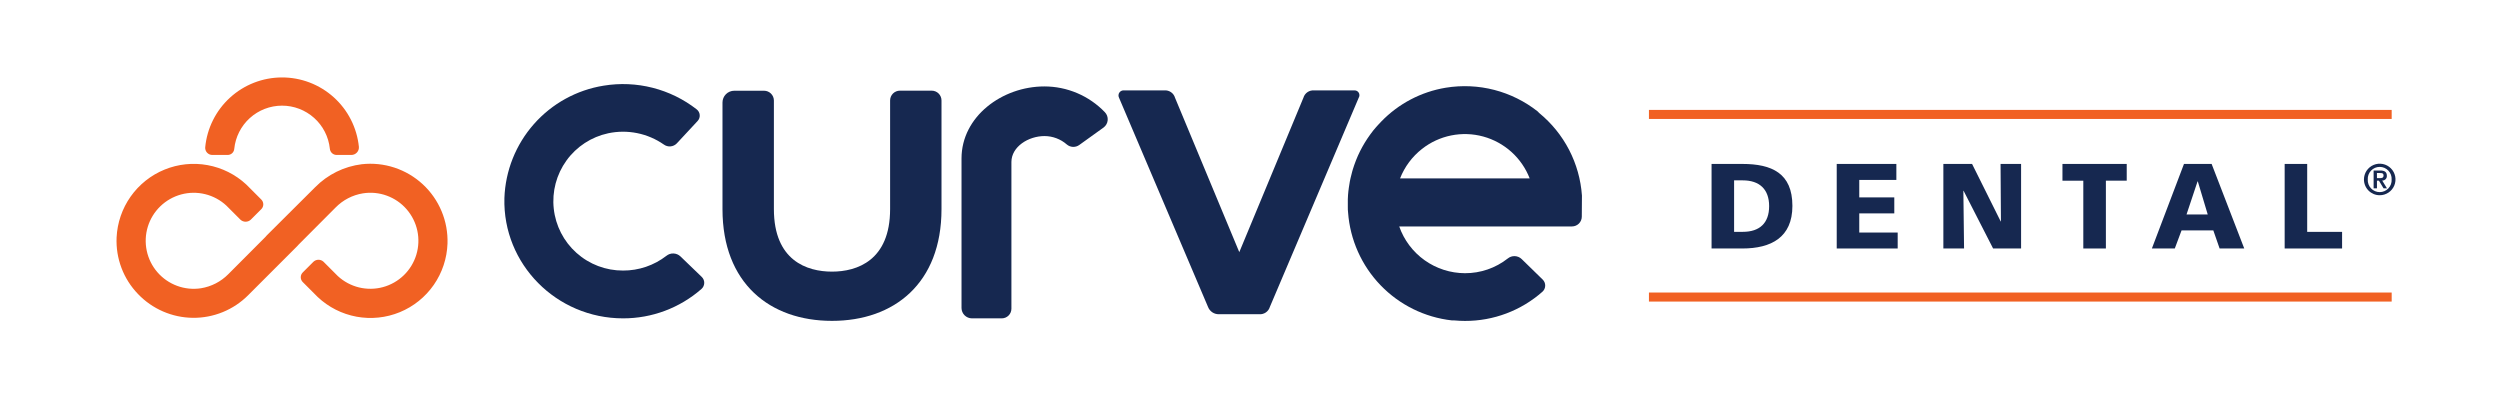 <svg width="235" height="38" viewBox="0 0 235 38" fill="none" xmlns="http://www.w3.org/2000/svg">
<mask id="mask0_911_303" style="mask-type:alpha" maskUnits="userSpaceOnUse" x="0" y="0" width="235" height="38">
<rect x="0.906" y="0.074" width="233.942" height="37.036" fill="#D9D9D9"/>
</mask>
<g mask="url(#mask0_911_303)">
<path d="M160.887 15.41H163.779C166.544 15.41 168.486 16.277 168.486 19.353C168.486 22.322 166.482 23.358 163.779 23.358H160.887V15.41ZM163.005 21.793H163.824C165.407 21.793 166.299 20.97 166.299 19.374C166.299 17.777 165.376 16.954 163.824 16.954H163.005V21.793Z" fill="#162850"/>
<path d="M172.652 15.41H178.258V16.913H174.771V18.555H178.064V20.058H174.771V21.859H178.382V23.358H172.652V15.41Z" fill="#162850"/>
<path d="M182.676 15.41H185.375L188.064 20.811H188.088L188.053 15.41H189.982V23.358H187.352L184.577 17.933H184.556L184.622 23.358H182.676V15.41Z" fill="#162850"/>
<path d="M195.831 16.986H193.871V15.41H199.912V16.982H197.953V23.358H195.831V16.986Z" fill="#162850"/>
<path d="M205.294 15.41H207.893L210.959 23.358H208.643L208.052 21.658H205.066L204.43 23.358H202.277L205.294 15.41ZM206.594 17.051H206.57L205.533 20.162H207.527L206.594 17.051Z" fill="#162850"/>
<path d="M214.758 15.41H216.876V21.796H220.156V23.358H214.758V15.41Z" fill="#162850"/>
<path d="M224.818 10.332H155V11.182H224.818V10.332Z" fill="#F16123"/>
<path d="M224.818 27.498H155V28.348H224.818V27.498Z" fill="#F16123"/>
<path d="M42.065 22.898C42.017 24.289 41.568 25.637 40.774 26.781C39.979 27.924 38.872 28.814 37.584 29.344C36.297 29.874 34.884 30.021 33.515 29.769C32.146 29.516 30.878 28.874 29.865 27.92L29.837 27.892L28.455 26.51C28.337 26.39 28.271 26.228 28.271 26.06C28.271 25.977 28.287 25.895 28.318 25.819C28.35 25.742 28.396 25.673 28.455 25.614L29.471 24.598C29.598 24.482 29.765 24.417 29.937 24.417C30.11 24.417 30.276 24.482 30.404 24.598L31.755 25.95C32.317 26.468 33.001 26.835 33.743 27.017C34.486 27.198 35.262 27.189 36 26.988C36.738 26.788 37.412 26.403 37.961 25.87C38.509 25.338 38.913 24.675 39.135 23.944C39.357 23.212 39.39 22.436 39.23 21.689C39.07 20.942 38.723 20.247 38.221 19.67C37.72 19.093 37.08 18.654 36.362 18.392C35.644 18.13 34.871 18.055 34.116 18.174C33.138 18.333 32.237 18.8 31.544 19.508L28.078 22.984L27.936 23.14L23.323 27.754C22.641 28.436 21.831 28.975 20.938 29.339C20.045 29.703 19.089 29.886 18.125 29.875C17.161 29.864 16.209 29.661 15.324 29.277C14.44 28.893 13.641 28.337 12.975 27.64C12.295 26.937 11.765 26.103 11.419 25.188C11.073 24.273 10.916 23.298 10.96 22.321C11.025 20.939 11.484 19.604 12.282 18.474C13.081 17.344 14.186 16.465 15.467 15.942C16.748 15.419 18.152 15.273 19.513 15.522C20.874 15.77 22.136 16.402 23.15 17.344L23.181 17.375L24.563 18.758C24.683 18.878 24.749 19.04 24.749 19.209C24.749 19.378 24.683 19.54 24.563 19.66L23.578 20.645C23.446 20.771 23.27 20.842 23.087 20.842C22.904 20.842 22.729 20.771 22.597 20.645L21.27 19.318C20.709 18.8 20.025 18.433 19.284 18.251C18.542 18.069 17.767 18.079 17.03 18.278C16.293 18.478 15.619 18.861 15.07 19.392C14.521 19.922 14.117 20.584 13.893 21.314C13.67 22.044 13.635 22.819 13.793 23.566C13.95 24.313 14.294 25.008 14.793 25.585C15.292 26.163 15.93 26.605 16.646 26.869C17.362 27.134 18.134 27.212 18.888 27.097C19.863 26.941 20.762 26.478 21.456 25.777L24.94 22.283L25.078 22.127L29.623 17.6C30.799 16.404 32.346 15.641 34.012 15.437C35.047 15.322 36.095 15.431 37.084 15.757C38.073 16.084 38.98 16.619 39.744 17.326C40.508 18.034 41.11 18.898 41.511 19.86C41.911 20.821 42.1 21.857 42.065 22.898ZM19.97 14.566H21.411C21.566 14.563 21.714 14.503 21.827 14.397C21.94 14.291 22.008 14.146 22.02 13.992C22.133 12.88 22.653 11.85 23.481 11.1C24.309 10.35 25.386 9.934 26.503 9.931C27.62 9.929 28.699 10.34 29.53 11.086C30.362 11.832 30.887 12.86 31.005 13.971C31.017 14.133 31.089 14.284 31.208 14.395C31.326 14.505 31.483 14.566 31.645 14.566H33.027C33.125 14.566 33.222 14.546 33.312 14.506C33.402 14.467 33.482 14.409 33.549 14.338C33.616 14.267 33.667 14.183 33.699 14.091C33.731 13.999 33.743 13.902 33.736 13.805C33.554 12.012 32.712 10.35 31.372 9.144C30.033 7.938 28.293 7.273 26.491 7.279C24.688 7.285 22.952 7.961 21.621 9.177C20.29 10.392 19.459 12.059 19.289 13.854C19.283 13.945 19.296 14.037 19.327 14.123C19.357 14.209 19.405 14.288 19.468 14.355C19.531 14.421 19.606 14.475 19.69 14.511C19.774 14.547 19.865 14.566 19.956 14.566H19.97Z" fill="#F16123"/>
<path d="M222.211 16.873C222.21 16.58 222.297 16.293 222.459 16.048C222.622 15.804 222.854 15.613 223.125 15.501C223.396 15.388 223.694 15.358 223.982 15.415C224.27 15.473 224.534 15.614 224.742 15.822C224.95 16.029 225.091 16.294 225.148 16.581C225.205 16.869 225.175 17.168 225.063 17.439C224.95 17.71 224.759 17.941 224.515 18.104C224.271 18.267 223.984 18.353 223.69 18.352C223.298 18.352 222.922 18.195 222.645 17.918C222.368 17.641 222.212 17.265 222.211 16.873ZM224.813 16.873C224.822 16.721 224.799 16.568 224.747 16.425C224.694 16.281 224.613 16.15 224.508 16.039C224.403 15.928 224.276 15.84 224.136 15.779C223.996 15.719 223.845 15.688 223.692 15.688C223.539 15.688 223.388 15.719 223.248 15.779C223.107 15.84 222.981 15.928 222.876 16.039C222.771 16.15 222.69 16.281 222.637 16.425C222.585 16.568 222.562 16.721 222.57 16.873C222.562 17.026 222.585 17.178 222.637 17.322C222.69 17.465 222.771 17.596 222.876 17.707C222.981 17.818 223.107 17.907 223.248 17.967C223.388 18.028 223.539 18.059 223.692 18.059C223.845 18.059 223.996 18.028 224.136 17.967C224.276 17.907 224.403 17.818 224.508 17.707C224.613 17.596 224.694 17.465 224.747 17.322C224.799 17.178 224.822 17.026 224.813 16.873ZM223.12 16.027H223.745C224.146 16.027 224.364 16.165 224.364 16.517C224.369 16.577 224.361 16.637 224.341 16.693C224.321 16.749 224.289 16.801 224.248 16.843C224.206 16.886 224.156 16.92 224.1 16.942C224.044 16.964 223.985 16.973 223.925 16.97L224.378 17.706H224.056L223.621 16.984H223.434V17.706H223.12V16.027ZM223.434 16.745H223.707C223.894 16.745 224.053 16.721 224.053 16.493C224.053 16.265 223.873 16.265 223.707 16.265H223.431L223.434 16.745Z" fill="#162850"/>
<path d="M83.67 19.658V9.445C83.67 9.324 83.693 9.204 83.739 9.092C83.786 8.979 83.853 8.877 83.939 8.792C84.025 8.706 84.127 8.638 84.239 8.592C84.351 8.546 84.472 8.522 84.593 8.522H87.579C87.7 8.522 87.82 8.546 87.932 8.592C88.045 8.638 88.147 8.706 88.232 8.792C88.318 8.877 88.386 8.979 88.432 9.092C88.478 9.204 88.502 9.324 88.501 9.445V19.658C88.501 26.642 84.036 30.161 78.206 30.161C72.376 30.161 67.914 26.642 67.914 19.658V9.635C67.914 9.342 68.031 9.061 68.238 8.853C68.445 8.646 68.727 8.529 69.02 8.529H71.823C72.067 8.529 72.302 8.627 72.475 8.8C72.648 8.973 72.746 9.207 72.746 9.452V19.658C72.746 24.496 75.856 25.533 78.206 25.533C80.556 25.533 83.67 24.489 83.67 19.658Z" fill="#162850"/>
<path d="M119.369 28.846C119.306 29.058 119.173 29.242 118.991 29.368C118.81 29.494 118.59 29.553 118.37 29.537H114.589C114.366 29.544 114.146 29.482 113.96 29.358C113.774 29.234 113.632 29.055 113.552 28.846L105.189 9.188C105.15 9.112 105.132 9.026 105.138 8.941C105.143 8.855 105.172 8.773 105.22 8.702C105.269 8.631 105.335 8.575 105.413 8.539C105.491 8.503 105.577 8.488 105.662 8.497H109.457C109.677 8.48 109.896 8.54 110.077 8.666C110.259 8.792 110.391 8.976 110.452 9.188L116.493 23.703L122.521 9.188C122.583 8.976 122.715 8.792 122.896 8.667C123.077 8.541 123.296 8.481 123.516 8.497H127.3C127.384 8.491 127.467 8.508 127.542 8.546C127.616 8.584 127.679 8.642 127.722 8.714C127.765 8.786 127.788 8.868 127.787 8.951C127.787 9.035 127.763 9.117 127.719 9.188L119.369 28.846Z" fill="#162850"/>
<path d="M58.567 29.925C52.315 29.925 47.248 24.824 47.414 18.62C47.504 16.051 48.484 13.592 50.186 11.664C51.888 9.736 54.206 8.46 56.745 8.052C58.278 7.8 59.846 7.868 61.35 8.252C62.855 8.635 64.264 9.326 65.489 10.281C65.571 10.344 65.638 10.424 65.687 10.514C65.737 10.605 65.766 10.705 65.774 10.808C65.782 10.911 65.769 11.014 65.735 11.112C65.7 11.209 65.646 11.298 65.576 11.373L63.619 13.478C63.464 13.641 63.254 13.741 63.029 13.761C62.805 13.78 62.581 13.718 62.399 13.585C61.646 13.061 60.794 12.696 59.895 12.514C58.995 12.333 58.068 12.337 57.17 12.528C55.593 12.866 54.196 13.777 53.251 15.085C52.305 16.393 51.878 18.005 52.052 19.609C52.225 21.214 52.987 22.697 54.191 23.772C55.394 24.848 56.953 25.439 58.567 25.432C60.04 25.438 61.472 24.951 62.638 24.05C62.826 23.897 63.064 23.817 63.307 23.826C63.55 23.835 63.781 23.932 63.958 24.098L65.963 26.03C66.04 26.104 66.1 26.193 66.141 26.292C66.182 26.39 66.202 26.496 66.199 26.603C66.196 26.71 66.171 26.815 66.126 26.911C66.081 27.008 66.016 27.094 65.935 27.164C63.896 28.95 61.277 29.931 58.567 29.925Z" fill="#162850"/>
<path d="M148.703 18.389C148.599 16.887 148.187 15.422 147.495 14.085C146.802 12.749 145.843 11.568 144.677 10.616C144.639 10.565 144.595 10.519 144.546 10.478C143.34 9.526 141.948 8.836 140.461 8.451C138.973 8.067 137.422 7.997 135.906 8.245C133.588 8.627 131.456 9.747 129.826 11.438C129.73 11.539 129.633 11.639 129.54 11.743L129.339 11.967C129.17 12.164 128.994 12.368 128.852 12.576L128.776 12.679C128.43 13.158 128.123 13.663 127.857 14.19L127.832 14.241C127.704 14.494 127.59 14.753 127.487 15.012C127.469 15.064 127.449 15.116 127.428 15.164C127.335 15.409 127.245 15.658 127.169 15.911L127.107 16.125C127.048 16.336 126.996 16.543 126.948 16.754C126.923 16.858 126.903 16.965 126.882 17.072C126.844 17.276 126.809 17.48 126.785 17.683C126.785 17.77 126.758 17.856 126.751 17.943C126.719 18.202 126.706 18.465 126.695 18.724V18.834V19.266C126.695 19.332 126.695 19.401 126.695 19.467C126.695 19.636 126.695 19.812 126.719 19.971C126.907 22.536 127.985 24.954 129.767 26.807C131.55 28.66 133.924 29.831 136.479 30.118C136.548 30.127 136.618 30.127 136.687 30.118C137.032 30.149 137.361 30.167 137.703 30.167C140.385 30.176 142.978 29.2 144.988 27.423C145.068 27.351 145.132 27.265 145.177 27.168C145.222 27.07 145.247 26.965 145.249 26.858C145.252 26.751 145.232 26.645 145.192 26.546C145.152 26.447 145.092 26.357 145.016 26.282L143.035 24.35C142.862 24.183 142.633 24.086 142.392 24.076C142.151 24.067 141.915 24.146 141.729 24.298C140.581 25.2 139.162 25.687 137.703 25.681C136.345 25.676 135.022 25.251 133.916 24.464C132.81 23.677 131.976 22.566 131.527 21.285H147.77C148.014 21.284 148.248 21.186 148.42 21.013C148.593 20.84 148.689 20.606 148.689 20.362L148.703 18.389ZM133.663 14.003C134.464 13.371 135.403 12.936 136.403 12.733C137.404 12.53 138.438 12.564 139.423 12.833C140.407 13.102 141.315 13.598 142.074 14.281C142.832 14.964 143.419 15.816 143.789 16.768H131.606C132.033 15.68 132.743 14.725 133.663 14.003Z" fill="#162850"/>
<path d="M103.854 10.543C103.118 9.778 102.235 9.17 101.258 8.754C100.281 8.339 99.231 8.124 98.169 8.124C94.205 8.124 90.383 10.951 90.383 14.898C90.383 14.96 90.383 15.022 90.383 15.084V28.957C90.385 29.213 90.489 29.458 90.671 29.639C90.852 29.82 91.097 29.923 91.354 29.925H94.167C94.407 29.925 94.638 29.829 94.807 29.659C94.977 29.49 95.073 29.259 95.073 29.019V15.23C95.073 13.792 96.669 12.79 98.183 12.79C98.953 12.792 99.697 13.072 100.277 13.578C100.438 13.717 100.642 13.797 100.854 13.807C101.067 13.816 101.276 13.754 101.449 13.63L103.74 11.984C103.85 11.903 103.941 11.798 104.007 11.678C104.074 11.559 104.113 11.426 104.124 11.29C104.135 11.153 104.116 11.016 104.07 10.887C104.023 10.759 103.95 10.641 103.854 10.543Z" fill="#162850"/>
</g>
</svg>
